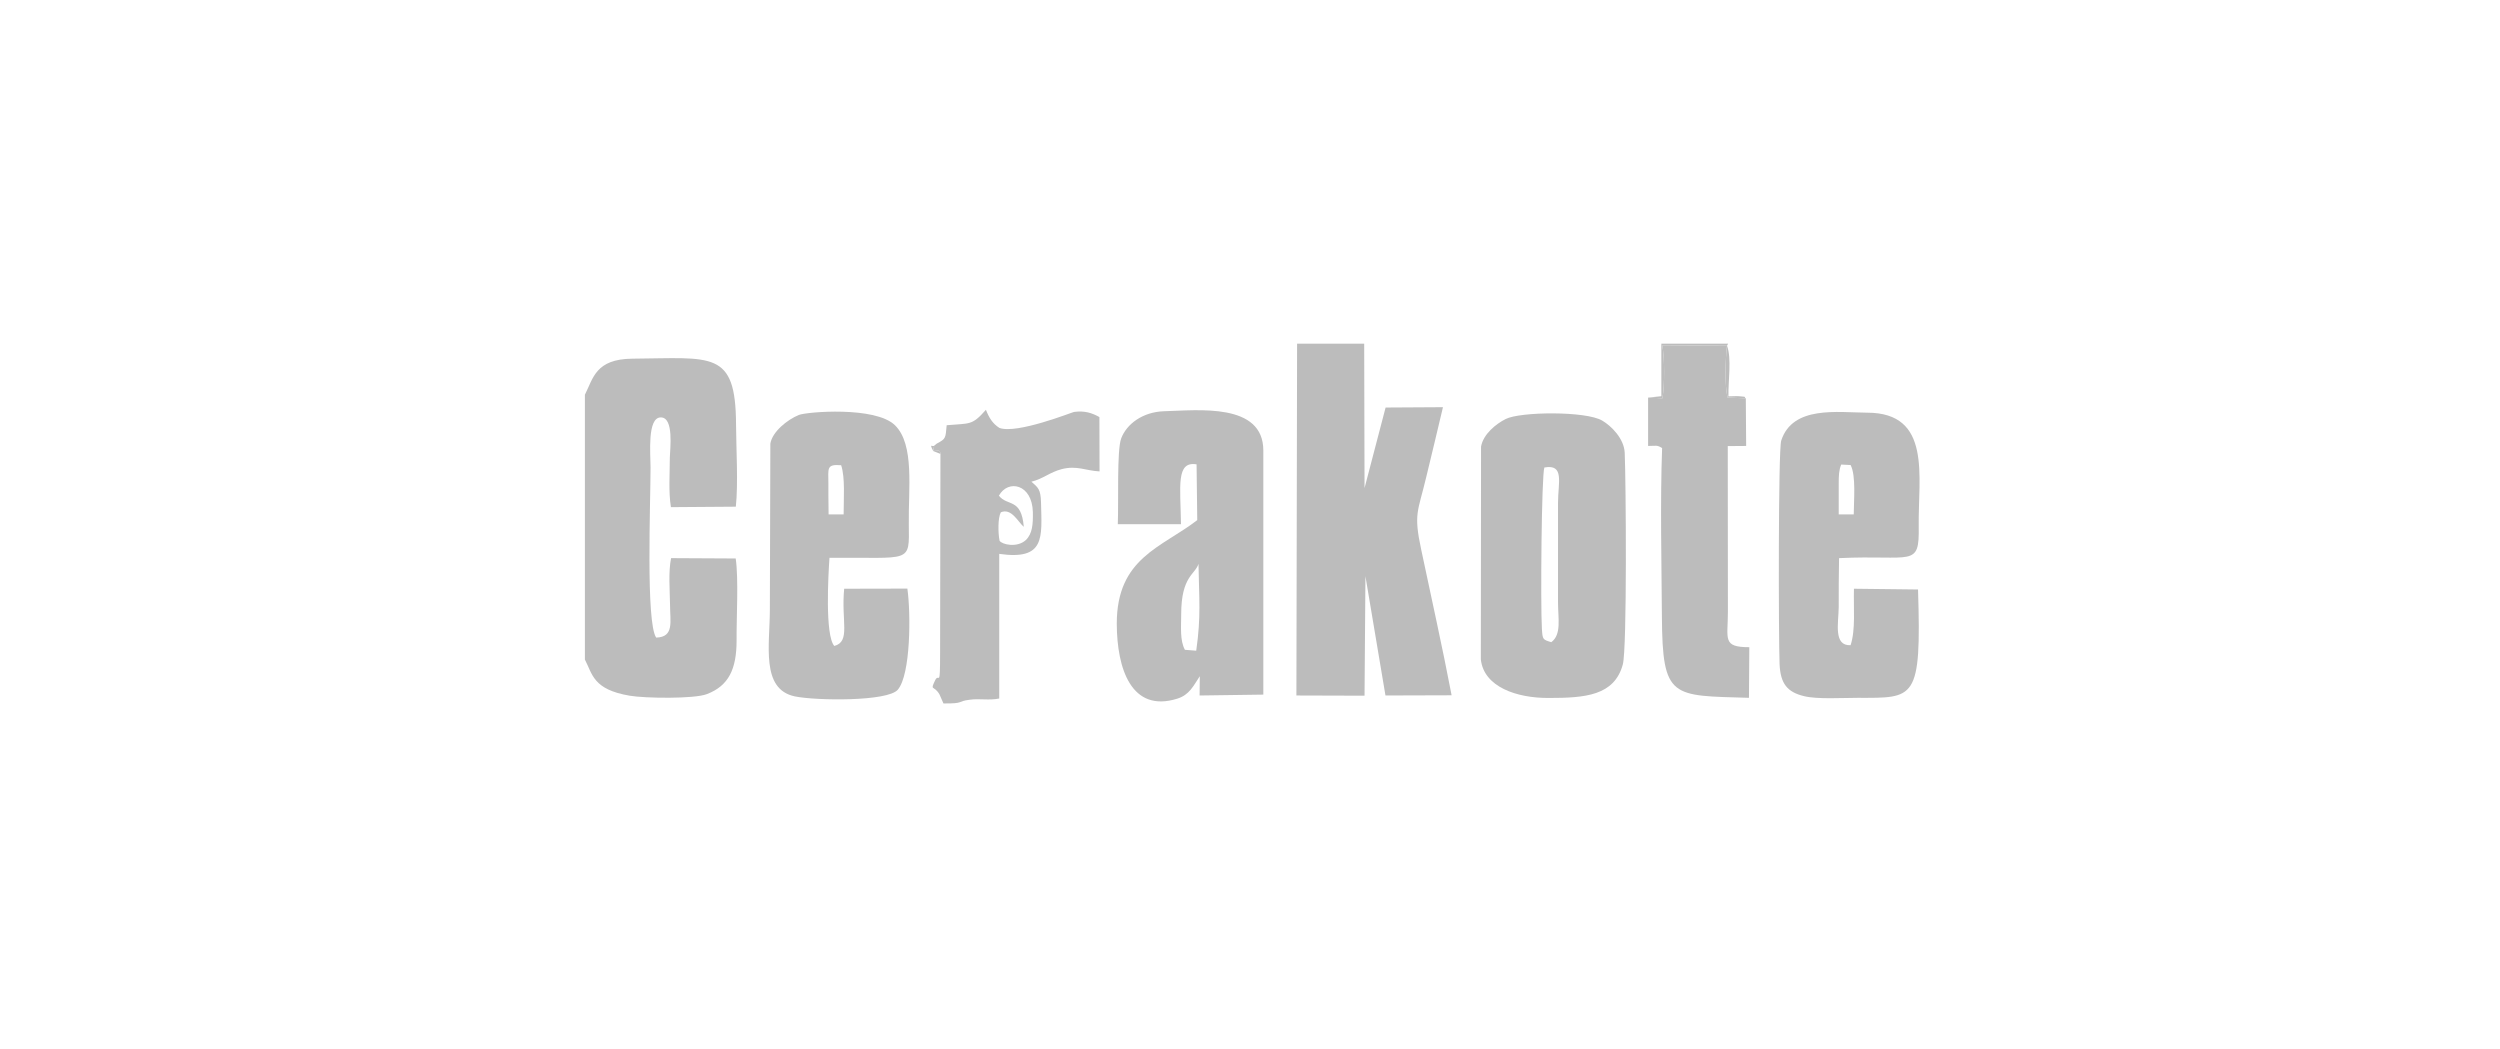 <svg width="255" height="107" viewBox="0 0 255 107" fill="none" xmlns="http://www.w3.org/2000/svg">
<path fill-rule="evenodd" clip-rule="evenodd" d="M59.659 40.266V67.273C60.436 68.757 60.471 70.325 64.229 70.962C65.74 71.228 70.835 71.305 72.116 70.794C74.321 69.947 75.132 68.253 75.132 65.328C75.111 63.053 75.349 59.022 75.041 56.965L68.449 56.93C68.162 58.357 68.323 60.219 68.344 61.696C68.344 63.396 68.792 64.985 66.93 65.034C65.867 63.487 66.356 51.296 66.356 47.65C66.356 46.355 65.992 42.562 67.406 42.576C68.757 42.576 68.344 45.774 68.323 46.677C68.323 48.266 68.176 50.176 68.435 51.73L75.055 51.681C75.307 49.329 75.09 45.739 75.076 43.283C75.041 35.682 72.641 36.529 64.495 36.585C60.744 36.62 60.506 38.587 59.659 40.266Z" fill="#BCBCBC"/>
<path fill-rule="evenodd" clip-rule="evenodd" d="M139.148 35.052H132.303L132.233 70.94L139.183 70.961L139.274 58.77L141.317 70.94L148.064 70.919C147.126 65.993 145.992 60.954 144.963 56.062C144.166 52.346 144.634 52.219 145.467 48.699C146.041 46.278 146.643 43.877 147.182 41.533L141.331 41.568L139.183 49.784L139.148 35.052Z" fill="#BCBCBC"/>
<path fill-rule="evenodd" clip-rule="evenodd" d="M158.232 65.503C157.364 65.237 157.343 65.251 157.273 64.131C157.126 61.535 157.238 48.462 157.525 47.685C159.604 47.307 158.918 49.224 158.918 51.282V61.444C158.918 63.102 159.296 64.712 158.232 65.503ZM151.045 67.259C151.353 70.073 154.712 71.213 157.98 71.192C161.675 71.192 164.657 70.962 165.525 67.784C165.972 66.175 165.846 49.021 165.72 46.173C165.651 44.724 164.335 43.43 163.432 42.905C161.787 41.911 155.034 41.981 153.571 42.744C152.577 43.248 151.297 44.276 151.066 45.557L151.045 67.259Z" fill="#BCBCBC"/>
<path fill-rule="evenodd" clip-rule="evenodd" d="M120.482 62.654C120.482 58.756 121.924 58.595 122.246 57.511C122.302 61.066 122.519 62.85 122.015 66.371L120.86 66.28C120.335 65.307 120.482 63.935 120.482 62.654ZM120.461 53.465C120.405 49.581 119.937 47.02 122.05 47.363L122.12 53.052C118.509 55.845 113.911 56.881 113.911 63.613C113.925 68.253 115.423 72.725 120.084 71.263C121.329 70.871 121.707 69.982 122.379 68.974L122.358 70.941L128.86 70.85V45.956C128.86 41.043 122.176 41.855 118.733 41.946C116.542 42.016 114.905 43.262 114.359 44.724C113.911 45.935 114.107 51.17 114.016 53.465H120.461Z" fill="#BCBCBC"/>
<path fill-rule="evenodd" clip-rule="evenodd" d="M187.549 49.329C187.549 48.517 187.57 47.958 187.801 47.384L188.76 47.433C189.334 48.496 189.082 51.156 189.082 52.472H187.549V49.329ZM195.639 60.128L189.103 60.051C189.047 62.004 189.285 64.222 188.76 65.811C186.989 65.888 187.528 63.557 187.549 61.934C187.549 60.268 187.549 58.588 187.584 56.93C195.093 56.573 195.779 57.959 195.709 53.696C195.639 48.608 197.081 42.093 190.439 42.093C187.423 42.072 182.853 41.351 181.684 44.941C181.376 45.9 181.411 64.985 181.516 67.742C181.607 69.73 182.293 70.598 184.029 71.011C185.365 71.34 187.948 71.179 189.46 71.179C195.31 71.179 195.996 71.501 195.639 60.128Z" fill="#BCBCBC"/>
<path fill-rule="evenodd" clip-rule="evenodd" d="M84.496 49.329C84.496 47.775 84.265 47.328 85.798 47.453C86.218 48.699 86.05 50.918 86.05 52.471H84.517L84.496 50.561V49.329ZM84.608 56.894C92.985 56.825 92.747 57.545 92.698 53.465C92.642 49.924 93.307 45.34 91.285 43.373C89.283 41.421 82.299 42.002 81.487 42.324C80.29 42.813 78.778 44.038 78.576 45.249L78.526 62.164C78.526 65.775 77.582 70.29 81.067 71.031C83.237 71.479 90.55 71.57 91.579 70.346C92.894 68.792 92.915 62.598 92.552 60.037L86.106 60.051C85.784 63.375 86.792 65.433 85.098 65.888C84.139 64.803 84.482 58.644 84.608 56.894Z" fill="#BCBCBC"/>
<path fill-rule="evenodd" clip-rule="evenodd" d="M168.107 40.553V45.487C168.933 45.487 168.989 45.361 169.535 45.704C169.332 51.282 169.479 57.294 169.514 62.906C169.57 71.305 170.508 70.941 178.395 71.178L178.43 66.014C175.652 66.014 176.246 65.181 176.246 62.416L176.232 45.501L178.108 45.487L178.073 40.63L176.211 40.553C175.904 39.307 175.994 36.585 176.155 35.269L169.549 35.213C169.801 36.494 169.801 39.294 169.57 40.63L168.107 40.553Z" fill="#BCBCBC"/>
<path fill-rule="evenodd" clip-rule="evenodd" d="M101.887 50.561C102.825 48.86 105.282 49.364 105.352 52.234C105.373 53.43 105.317 54.438 104.631 55.089C103.742 55.901 102.209 55.544 101.957 55.159C101.796 54.368 101.775 52.835 102.083 52.255C103.182 51.786 103.854 53.269 104.428 53.738C104.176 50.757 102.769 51.681 101.887 50.561ZM95.547 45.249L95.281 45.466L95.19 46.005C95.729 45.991 95.876 45.83 95.925 46.299L95.89 66.538C95.89 70.416 95.785 68.554 95.386 69.387C94.847 70.528 95.239 69.842 95.82 70.814L96.233 71.752C98.416 71.773 97.569 71.535 98.906 71.374C99.935 71.227 100.838 71.465 101.922 71.248V56.496C106.632 57.167 106.268 54.837 106.184 51.261C106.149 49.889 105.89 49.742 105.205 49.133C106.401 48.839 107.066 48.174 108.291 47.852C109.845 47.454 110.747 48.014 112.154 48.084L112.14 42.541C111.363 42.107 110.621 41.876 109.558 42.016C109.376 42.037 103.707 44.311 101.936 43.646C101.25 43.212 100.873 42.597 100.565 41.799C99.123 43.429 98.962 43.157 96.561 43.373C96.436 44.689 96.505 44.745 95.547 45.249Z" fill="#BCBCBC"/>
<path fill-rule="evenodd" clip-rule="evenodd" d="M168.107 40.553L169.57 40.63C169.801 39.293 169.801 36.494 169.549 35.213L176.155 35.269C175.994 36.585 175.904 39.307 176.211 40.553L178.073 40.63C177.765 40.448 178.381 40.504 177.366 40.413C177.079 40.392 176.61 40.427 176.302 40.427C176.267 38.88 176.645 36.55 176.155 35.269L176.267 35.052H169.458V40.413L168.107 40.553Z" fill="#BCBCBC"/>
<path fill-rule="evenodd" clip-rule="evenodd" d="M95.191 46.005L95.925 46.299C95.876 45.83 95.73 45.991 95.191 46.005L95.282 45.466C95.135 45.613 94.736 45.144 95.191 46.005Z" fill="#BCBCBC"/>
</svg>
